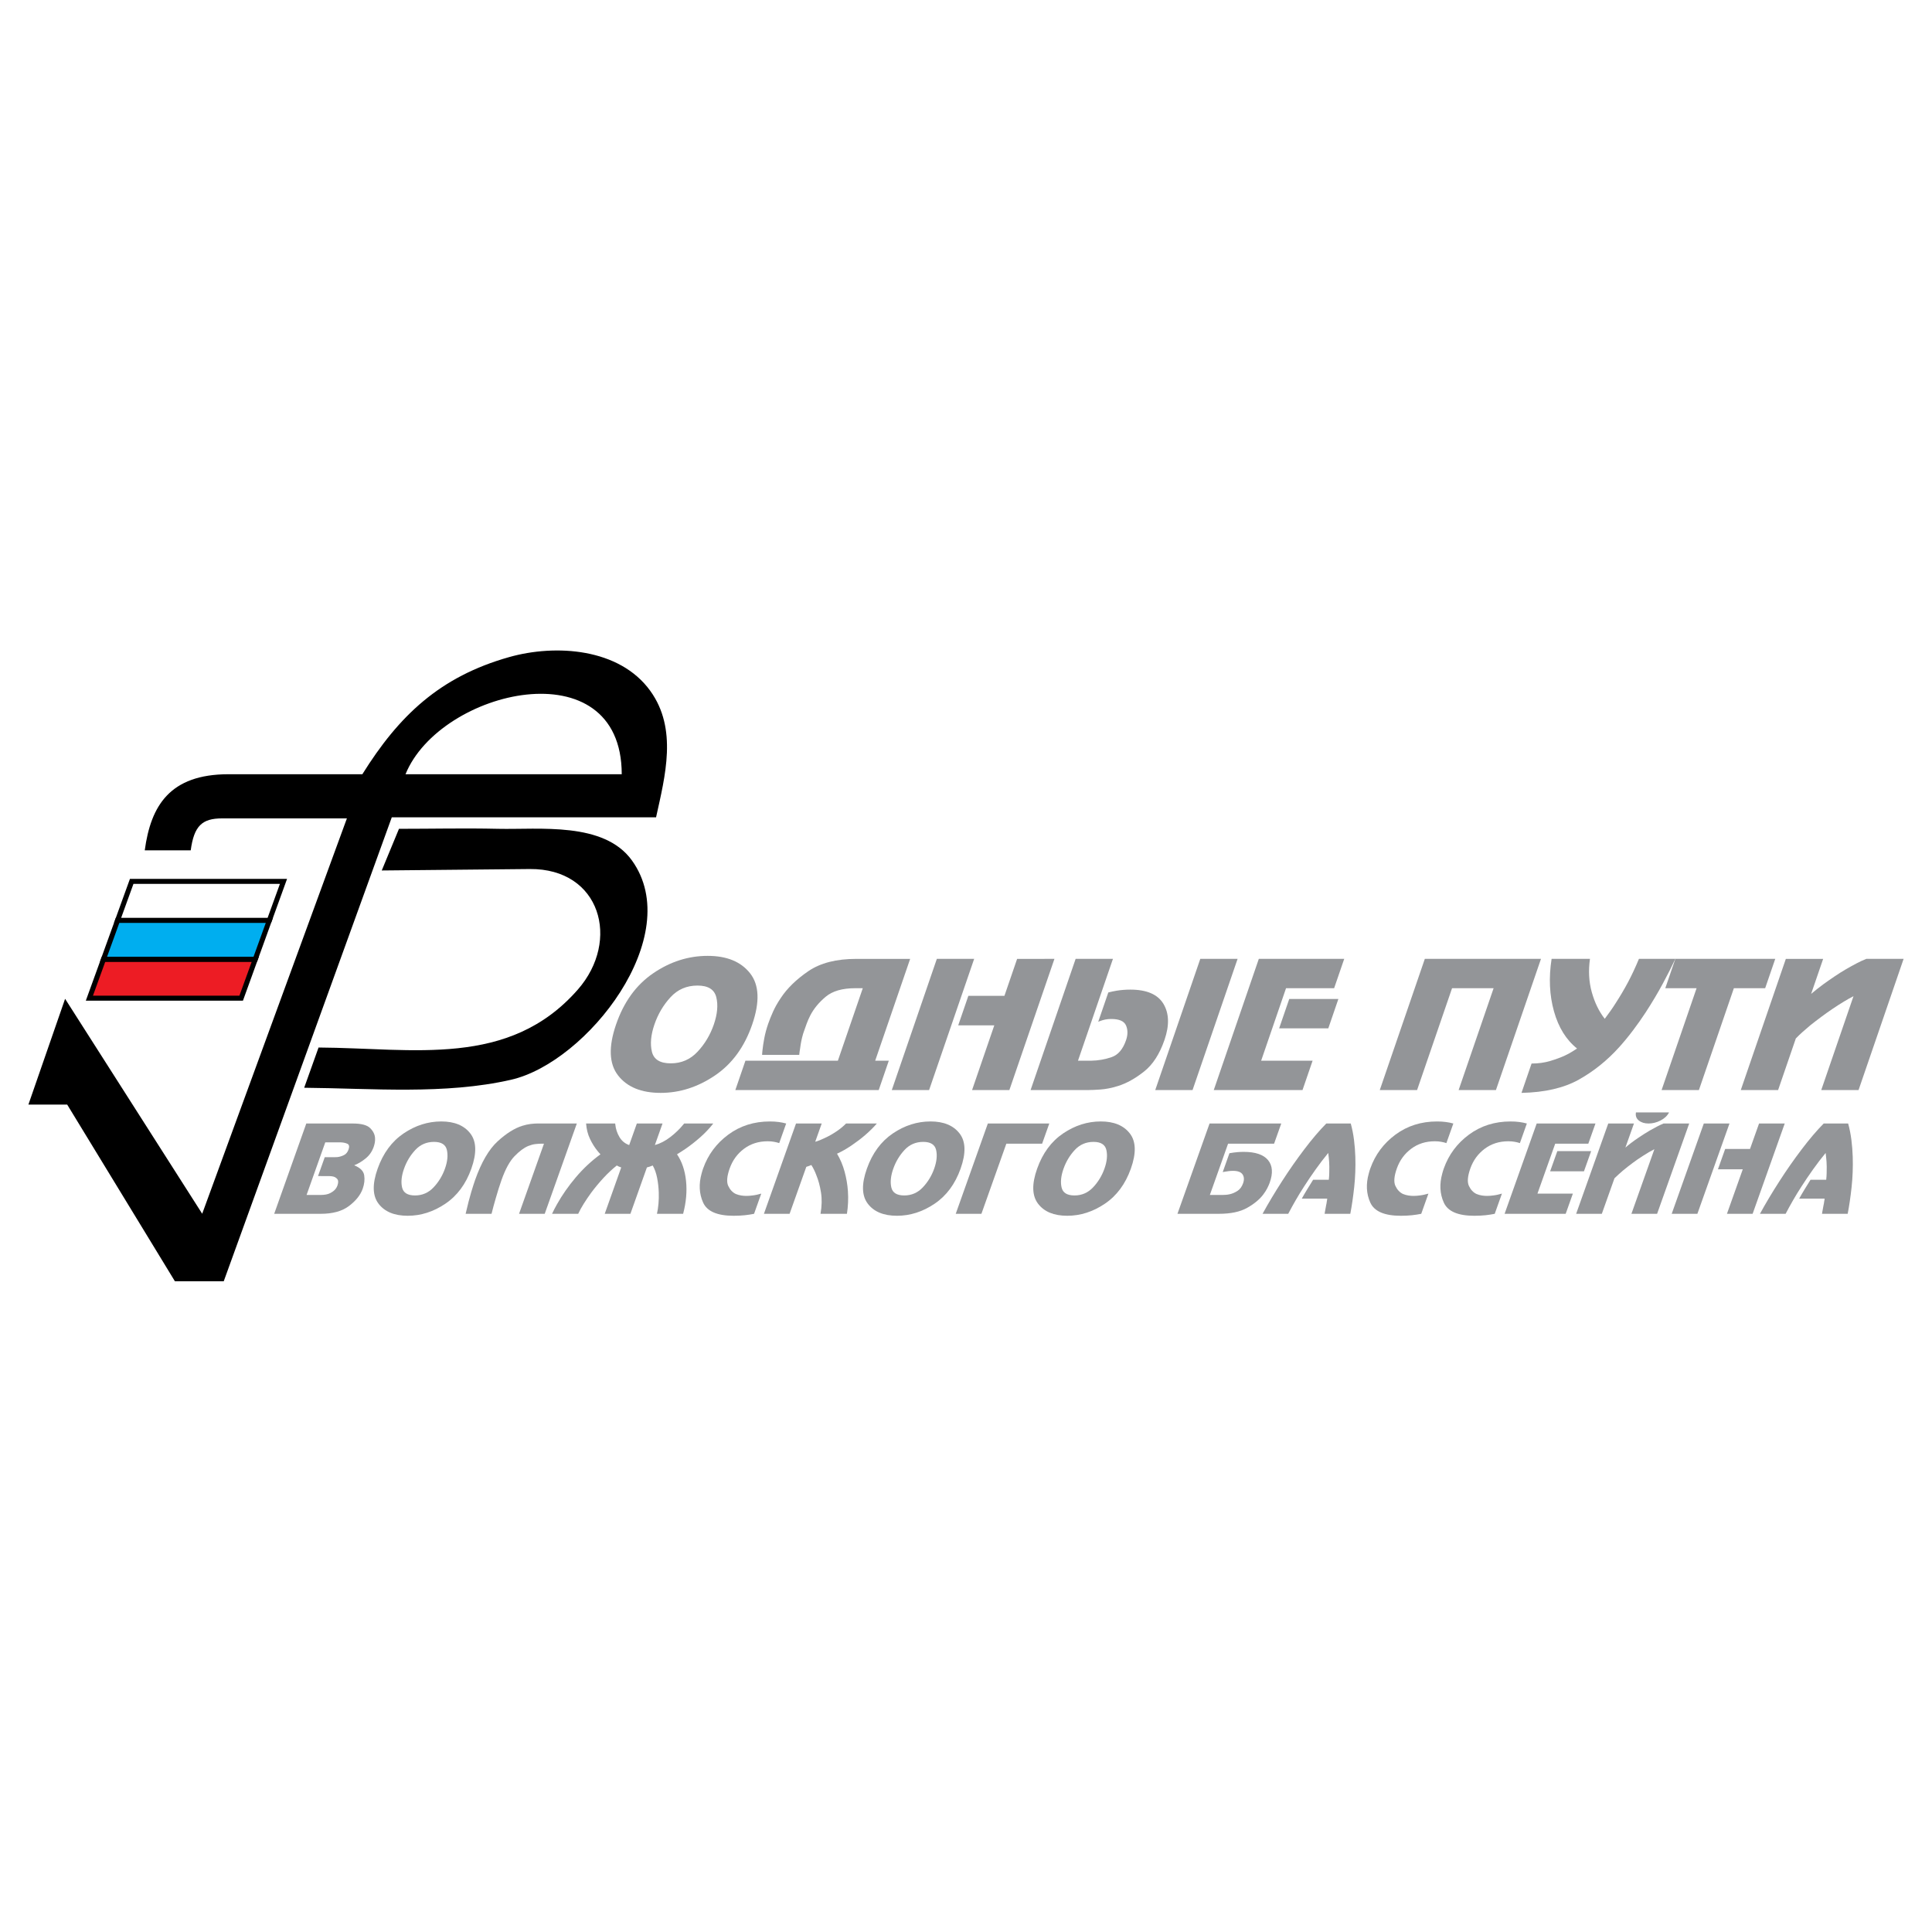 <?xml version="1.0" encoding="utf-8"?>
<!-- Generator: Adobe Illustrator 13.0.0, SVG Export Plug-In . SVG Version: 6.00 Build 14948)  -->
<!DOCTYPE svg PUBLIC "-//W3C//DTD SVG 1.0//EN" "http://www.w3.org/TR/2001/REC-SVG-20010904/DTD/svg10.dtd">
<svg version="1.0" id="Layer_1" xmlns="http://www.w3.org/2000/svg" xmlns:xlink="http://www.w3.org/1999/xlink" x="0px" y="0px"
	 width="192.756px" height="192.756px" viewBox="0 0 192.756 192.756" enable-background="new 0 0 192.756 192.756"
	 xml:space="preserve">
<g>
	<polygon fill-rule="evenodd" clip-rule="evenodd" fill="#FFFFFF" points="0,0 192.756,0 192.756,192.756 0,192.756 0,0 	"/>
	<path fill-rule="evenodd" clip-rule="evenodd" d="M40.458,77.246h21.573C62.026,64.53,43.904,68.768,40.458,77.246L40.458,77.246z
		 M2.834,110.205l3.661-10.553l13.678,21.443l14.437-39.444H22.153c-1.982,0-2.795,0.739-3.125,3.189h-4.586
		c0.604-4.453,2.497-7.595,8.356-7.595h13.354c3.64-5.831,7.714-9.731,14.648-11.687c4.636-1.308,11.003-0.903,14.083,3.375
		c2.734,3.797,1.483,8.47,0.573,12.61H39.088l-16.765,46.287h-4.874L6.704,110.205H2.834L2.834,110.205z"/>
	<path fill-rule="evenodd" clip-rule="evenodd" d="M38.087,86.847l1.719-4.156c3.296,0,6.593-0.076,9.888,0
		c4.11,0.094,10.553-0.735,13.352,3.153c5.417,7.527-4.476,20.154-12.062,21.884c-6.61,1.508-13.899,0.855-20.636,0.797l1.434-4.014
		c9.429,0.051,18.997,2.07,25.873-5.787c4.275-4.884,2.276-12.088-4.808-12.021L38.087,86.847L38.087,86.847z"/>
	
		<polygon fill-rule="evenodd" clip-rule="evenodd" fill="#ED1C24" stroke="#000000" stroke-width="0.5" stroke-miterlimit="2.613" points="
		8.918,99.588 24.063,99.588 25.47,95.704 10.326,95.704 8.918,99.588 	"/>
	
		<polygon fill-rule="evenodd" clip-rule="evenodd" fill="#00AEEF" stroke="#000000" stroke-width="0.5" stroke-miterlimit="2.613" points="
		11.732,91.821 26.876,91.821 25.47,95.704 10.326,95.704 11.732,91.821 	"/>
	
		<polygon fill-rule="evenodd" clip-rule="evenodd" fill="#FFFFFF" stroke="#000000" stroke-width="0.5" stroke-miterlimit="2.613" points="
		11.732,91.821 26.876,91.821 28.283,87.937 13.139,87.937 11.732,91.821 	"/>
	<path fill-rule="evenodd" clip-rule="evenodd" fill="#939598" d="M61.465,102.211c0.771-2.246,2.005-3.949,3.703-5.107
		c1.697-1.159,3.51-1.737,5.439-1.737c1.905,0,3.314,0.579,4.228,1.737c0.914,1.158,0.984,2.861,0.213,5.107
		c-0.768,2.234-2.005,3.93-3.714,5.088s-3.516,1.738-5.421,1.738c-1.929,0-3.344-0.58-4.246-1.738
		C60.765,106.141,60.698,104.445,61.465,102.211L61.465,102.211z M65.293,102.211c-0.355,1.033-0.44,1.939-0.253,2.715
		c0.186,0.777,0.814,1.164,1.884,1.164c1.059,0,1.95-0.387,2.675-1.164c0.725-0.775,1.265-1.682,1.621-2.715
		c0.355-1.035,0.437-1.941,0.245-2.717c-0.192-0.777-0.817-1.164-1.875-1.164c-1.082,0-1.98,0.387-2.693,1.164
		C66.183,100.27,65.648,101.176,65.293,102.211L65.293,102.211z"/>
	<path fill-rule="evenodd" clip-rule="evenodd" fill="#939598" d="M87.318,105.826h1.358l-1.005,2.928H73.365l1.006-2.928h9.225
		l2.484-7.232h-0.759c-1.282,0-2.261,0.283-2.937,0.848c-0.676,0.564-1.19,1.188-1.542,1.869c-0.144,0.281-0.266,0.561-0.367,0.838
		c-0.101,0.275-0.191,0.531-0.272,0.768c-0.012,0.035-0.024,0.07-0.036,0.105c-0.012,0.035-0.026,0.076-0.042,0.123
		c-0.073,0.248-0.133,0.492-0.181,0.732c-0.047,0.24-0.084,0.467-0.109,0.68c-0.025,0.141-0.045,0.268-0.06,0.379
		c-0.015,0.111-0.026,0.215-0.035,0.309h-3.705c0.001-0.07,0.005-0.145,0.014-0.221s0.017-0.162,0.026-0.256
		c0.035-0.342,0.095-0.738,0.18-1.191c0.085-0.451,0.216-0.938,0.394-1.455c0.121-0.352,0.281-0.748,0.479-1.189
		c0.198-0.441,0.453-0.891,0.763-1.35c0.641-0.977,1.56-1.873,2.758-2.69c1.198-0.817,2.791-1.226,4.778-1.226h5.38L87.318,105.826
		L87.318,105.826z"/>
	<path fill-rule="evenodd" clip-rule="evenodd" fill="#939598" d="M97.192,95.666l-4.495,13.088h-3.722l4.494-13.088H97.192
		L97.192,95.666z M105.201,95.666l-4.495,13.088h-3.722l2.217-6.455h-3.599l1.012-2.947h3.599l1.266-3.686H105.201L105.201,95.666z"
		/>
	<path fill-rule="evenodd" clip-rule="evenodd" fill="#939598" d="M111.039,95.666l-3.488,10.16h1.129c0.035,0,0.067,0,0.097,0
		s0.062,0,0.097,0c0.698-0.012,1.374-0.129,2.026-0.354c0.653-0.223,1.135-0.787,1.446-1.693c0.186-0.541,0.186-1.029,0-1.463
		c-0.187-0.436-0.679-0.652-1.479-0.652c-0.212,0-0.405,0.018-0.582,0.053c-0.178,0.035-0.36,0.088-0.549,0.158
		c-0.027,0.012-0.056,0.023-0.083,0.035s-0.055,0.023-0.082,0.035l1.005-2.928c0.142-0.035,0.282-0.068,0.422-0.098
		c0.139-0.029,0.277-0.055,0.415-0.078c0.224-0.037,0.447-0.062,0.671-0.08s0.453-0.027,0.688-0.027c1.635,0,2.736,0.475,3.305,1.42
		c0.569,0.947,0.604,2.145,0.108,3.59c-0.485,1.412-1.164,2.465-2.037,3.158s-1.738,1.176-2.596,1.447
		c-0.645,0.199-1.232,0.316-1.762,0.352s-0.918,0.053-1.165,0.053h-5.803l4.494-13.088H111.039L111.039,95.666z M123.475,95.666
		l-4.494,13.088h-3.722l4.494-13.088H123.475L123.475,95.666z"/>
	<path fill-rule="evenodd" clip-rule="evenodd" fill="#939598" d="M133.106,98.594h-4.798l-2.483,7.232h5.133l-1.006,2.928h-8.854
		l4.494-13.088h8.521L133.106,98.594L133.106,98.594z M132.525,102.598h-4.904l1.006-2.928h4.903L132.525,102.598L132.525,102.598z"
		/>
	<polygon fill-rule="evenodd" clip-rule="evenodd" fill="#939598" points="153.744,95.666 149.25,108.754 145.528,108.754 
		149.018,98.594 144.872,98.594 141.383,108.754 137.661,108.754 142.155,95.666 153.744,95.666 	"/>
	<path fill-rule="evenodd" clip-rule="evenodd" fill="#939598" d="M167.15,95.666c-0.316,0.682-0.727,1.493-1.232,2.434
		c-0.505,0.941-1.082,1.912-1.731,2.91c-0.394,0.6-0.812,1.195-1.256,1.783c-0.442,0.588-0.902,1.146-1.378,1.676
		c-1.197,1.328-2.542,2.41-4.033,3.244c-1.492,0.836-3.399,1.277-5.721,1.324l1.006-2.928c0.67,0,1.291-0.086,1.86-0.256
		c0.57-0.172,1.059-0.352,1.464-0.539c0.296-0.141,0.545-0.275,0.748-0.406c0.203-0.129,0.357-0.229,0.465-0.299
		c-1.081-0.859-1.848-2.094-2.301-3.705c-0.451-1.611-0.531-3.357-0.238-5.238h3.828c-0.168,1.176-0.108,2.283,0.181,3.324
		c0.29,1.041,0.721,1.926,1.294,2.656c0.194-0.26,0.384-0.518,0.566-0.777c0.183-0.258,0.353-0.512,0.507-0.758
		c0.45-0.693,0.865-1.396,1.245-2.107c0.379-0.713,0.744-1.492,1.093-2.338H167.15L167.15,95.666z"/>
	<polygon fill-rule="evenodd" clip-rule="evenodd" fill="#939598" points="177.117,95.666 176.111,98.594 172.989,98.594 
		169.501,108.754 165.778,108.754 169.268,98.594 166.146,98.594 167.15,95.666 177.117,95.666 	"/>
	<path fill-rule="evenodd" clip-rule="evenodd" fill="#939598" d="M181.897,95.666l-1.199,3.492
		c0.182-0.152,0.377-0.311,0.587-0.477c0.209-0.164,0.425-0.328,0.646-0.494c0.359-0.258,0.73-0.518,1.113-0.775
		c0.383-0.259,0.766-0.5,1.148-0.723c0.366-0.212,0.718-0.406,1.055-0.582s0.655-0.324,0.954-0.441h3.723l-4.495,13.088h-3.722
		l3.217-9.365c-0.3,0.152-0.628,0.338-0.985,0.555c-0.356,0.217-0.719,0.449-1.086,0.697c-0.383,0.258-0.764,0.529-1.143,0.811
		c-0.379,0.283-0.747,0.564-1.103,0.848c-0.265,0.223-0.52,0.443-0.765,0.66c-0.245,0.219-0.469,0.434-0.671,0.645l-1.769,5.15
		h-3.723l4.495-13.088H181.897L181.897,95.666z"/>
	<path fill-rule="evenodd" clip-rule="evenodd" fill="#939598" d="M35.198,112.092c0.85,0,1.429,0.154,1.736,0.463
		c0.308,0.307,0.47,0.643,0.485,1.008c0.01,0.152,0.001,0.305-0.028,0.455c-0.029,0.148-0.066,0.289-0.112,0.418
		c-0.164,0.461-0.428,0.84-0.792,1.135c-0.364,0.297-0.726,0.518-1.085,0.662c-0.008,0-0.015,0.002-0.02,0.006
		c-0.006,0.006-0.013,0.008-0.021,0.008l-0.009,0.023c0.588,0.234,0.917,0.564,0.984,0.99c0.067,0.424,0.018,0.871-0.149,1.342
		c-0.222,0.623-0.676,1.195-1.364,1.717c-0.688,0.523-1.63,0.783-2.829,0.783h-4.638l3.203-9.01H35.198L35.198,112.092z
		 M32.4,115.455h0.935c0.048,0,0.1-0.002,0.154-0.006s0.109-0.006,0.166-0.006c0.219-0.023,0.437-0.088,0.652-0.193
		c0.216-0.105,0.371-0.293,0.466-0.559c0.106-0.301,0.067-0.492-0.117-0.578c-0.185-0.084-0.405-0.131-0.661-0.139
		c-0.032,0-0.065,0-0.097,0c-0.033,0-0.065,0-0.097,0h-1.348l-1.865,5.246h1.409c0.397,0,0.709-0.059,0.937-0.178
		c0.228-0.117,0.398-0.244,0.512-0.381c0.056-0.066,0.101-0.131,0.136-0.195s0.062-0.121,0.079-0.17c0.106-0.299,0.106-0.516,0-0.65
		c-0.106-0.133-0.242-0.219-0.405-0.26c-0.105-0.025-0.209-0.039-0.313-0.043c-0.104-0.004-0.192-0.006-0.265-0.006
		c-0.008,0-0.014,0-0.018,0s-0.01,0-0.019,0H31.73L32.4,115.455L32.4,115.455z"/>
	<path fill-rule="evenodd" clip-rule="evenodd" fill="#939598" d="M37.677,116.598c0.55-1.547,1.414-2.719,2.591-3.516
		c1.178-0.797,2.431-1.195,3.758-1.195c1.312,0,2.276,0.398,2.896,1.195c0.619,0.797,0.654,1.969,0.104,3.516
		c-0.547,1.537-1.414,2.705-2.6,3.502c-1.186,0.799-2.435,1.197-3.746,1.197c-1.327,0-2.296-0.398-2.908-1.197
		C37.162,119.303,37.13,118.135,37.677,116.598L37.677,116.598z M40.312,116.598c-0.253,0.711-0.319,1.336-0.197,1.869
		c0.122,0.535,0.551,0.803,1.288,0.803c0.729,0,1.346-0.268,1.851-0.803c0.506-0.533,0.885-1.158,1.139-1.869
		c0.253-0.713,0.317-1.336,0.191-1.871c-0.125-0.533-0.553-0.801-1.281-0.801c-0.745,0-1.366,0.268-1.863,0.801
		C40.94,115.262,40.565,115.885,40.312,116.598L40.312,116.598z"/>
	<path fill-rule="evenodd" clip-rule="evenodd" fill="#939598" d="M53.97,114.107c-0.138,0-0.318,0.014-0.541,0.037
		s-0.467,0.09-0.731,0.193c-0.428,0.18-0.882,0.518-1.362,1.016c-0.481,0.496-0.914,1.289-1.299,2.373
		c-0.087,0.242-0.182,0.525-0.284,0.85c-0.103,0.324-0.201,0.652-0.295,0.984c-0.082,0.275-0.158,0.545-0.229,0.812
		c-0.071,0.268-0.133,0.51-0.187,0.729h-2.586c0.209-0.906,0.395-1.629,0.558-2.166c0.163-0.539,0.293-0.945,0.391-1.221
		c0.627-1.766,1.374-3.045,2.238-3.838c0.865-0.793,1.688-1.311,2.471-1.555c0.283-0.088,0.555-0.148,0.817-0.182
		c0.263-0.031,0.503-0.049,0.722-0.049h3.898l-3.203,9.01h-2.562l2.486-6.994H53.97L53.97,114.107z"/>
	<path fill-rule="evenodd" clip-rule="evenodd" fill="#939598" d="M66.101,112.092l-0.764,2.15c0.529-0.146,1.045-0.414,1.548-0.803
		s0.934-0.805,1.294-1.25c0.014-0.016,0.028-0.031,0.042-0.049c0.014-0.016,0.028-0.031,0.042-0.049h2.902
		c-0.386,0.494-0.823,0.955-1.312,1.385c-0.488,0.43-0.974,0.809-1.456,1.141c-0.148,0.098-0.293,0.193-0.435,0.287
		c-0.143,0.092-0.281,0.18-0.415,0.26c0.489,0.721,0.789,1.604,0.898,2.646c0.111,1.045,0.014,2.143-0.289,3.291h-2.611
		c0.069-0.307,0.12-0.643,0.152-1.008c0.032-0.363,0.042-0.732,0.029-1.105c-0.016-0.5-0.07-0.99-0.164-1.469
		c-0.093-0.477-0.24-0.891-0.44-1.238c-0.095,0.041-0.191,0.078-0.288,0.109c-0.096,0.033-0.193,0.061-0.292,0.086l-1.645,4.625
		h-2.562l1.645-4.625c-0.081-0.025-0.158-0.053-0.231-0.086c-0.074-0.031-0.144-0.068-0.21-0.109
		c-0.45,0.357-0.896,0.773-1.337,1.25c-0.441,0.479-0.848,0.969-1.221,1.471c-0.27,0.371-0.518,0.738-0.743,1.098
		c-0.225,0.361-0.409,0.695-0.55,1.002h-2.61c0.074-0.162,0.153-0.324,0.239-0.486c0.086-0.16,0.174-0.322,0.264-0.484
		c0.508-0.906,1.13-1.795,1.864-2.666c0.734-0.869,1.556-1.637,2.463-2.301c-0.047-0.049-0.094-0.1-0.14-0.152
		c-0.046-0.051-0.091-0.105-0.136-0.162c-0.289-0.35-0.544-0.754-0.764-1.215c-0.221-0.461-0.352-0.977-0.393-1.543h2.902
		c0.002,0.018,0.004,0.033,0.007,0.049c0.002,0.018,0.004,0.033,0.007,0.049c0.044,0.445,0.181,0.861,0.411,1.25
		s0.554,0.656,0.972,0.803l0.764-2.15H66.101L66.101,112.092z"/>
	<path fill-rule="evenodd" clip-rule="evenodd" fill="#939598" d="M77.742,114.047c-0.145-0.049-0.314-0.09-0.507-0.127
		s-0.408-0.055-0.642-0.055c-0.907,0-1.693,0.248-2.36,0.746c-0.667,0.498-1.144,1.152-1.432,1.961
		c-0.276,0.777-0.325,1.359-0.146,1.742c0.179,0.385,0.432,0.654,0.757,0.809c0.177,0.072,0.356,0.123,0.541,0.152
		c0.184,0.027,0.349,0.041,0.495,0.041c0.105,0,0.212-0.004,0.32-0.012c0.108-0.008,0.217-0.02,0.329-0.035
		c0.144-0.018,0.288-0.041,0.433-0.074c0.145-0.031,0.286-0.068,0.421-0.109l-0.717,2.016c-0.279,0.057-0.585,0.104-0.918,0.141
		c-0.333,0.035-0.705,0.055-1.118,0.055c-1.635,0-2.651-0.439-3.047-1.318s-0.446-1.848-0.15-2.908
		c0.021-0.08,0.044-0.164,0.07-0.248c0.026-0.086,0.054-0.168,0.083-0.25c0.489-1.375,1.327-2.5,2.511-3.375
		c1.186-0.875,2.567-1.311,4.146-1.311c0.324,0,0.619,0.018,0.885,0.055c0.266,0.035,0.513,0.086,0.741,0.15L77.742,114.047
		L77.742,114.047z"/>
	<path fill-rule="evenodd" clip-rule="evenodd" fill="#939598" d="M81.982,112.092l-0.647,1.822c0.152-0.041,0.316-0.098,0.492-0.17
		c0.175-0.072,0.356-0.154,0.542-0.244c0.36-0.17,0.721-0.375,1.082-0.619c0.362-0.242,0.682-0.506,0.96-0.789h3.072
		c-0.152,0.18-0.329,0.367-0.528,0.564c-0.2,0.199-0.417,0.4-0.651,0.602c-0.418,0.357-0.873,0.701-1.363,1.033
		c-0.49,0.33-0.967,0.602-1.431,0.812c0.325,0.543,0.576,1.135,0.752,1.779c0.176,0.643,0.288,1.297,0.335,1.961
		c0.026,0.381,0.031,0.762,0.013,1.141c-0.018,0.381-0.055,0.754-0.112,1.117h-2.635c0.135-0.77,0.151-1.479,0.047-2.131
		c-0.104-0.652-0.259-1.225-0.463-1.719c-0.074-0.201-0.153-0.389-0.239-0.557c-0.085-0.172-0.172-0.324-0.261-0.463
		c-0.076,0.033-0.157,0.064-0.241,0.098s-0.171,0.061-0.261,0.086l-1.667,4.686h-2.562l3.203-9.01H81.982L81.982,112.092z"/>
	<path fill-rule="evenodd" clip-rule="evenodd" fill="#939598" d="M86.489,116.598c0.549-1.547,1.413-2.719,2.591-3.516
		c1.178-0.797,2.431-1.195,3.758-1.195c1.312,0,2.276,0.398,2.896,1.195s0.654,1.969,0.104,3.516
		c-0.546,1.537-1.413,2.705-2.599,3.502c-1.186,0.799-2.435,1.197-3.746,1.197c-1.328,0-2.297-0.398-2.908-1.197
		C85.974,119.303,85.942,118.135,86.489,116.598L86.489,116.598z M89.124,116.598c-0.253,0.711-0.319,1.336-0.197,1.869
		c0.122,0.535,0.551,0.803,1.287,0.803c0.729,0,1.346-0.268,1.851-0.803c0.506-0.533,0.886-1.158,1.139-1.869
		c0.253-0.713,0.317-1.336,0.191-1.871c-0.126-0.533-0.553-0.801-1.282-0.801c-0.745,0-1.366,0.268-1.863,0.801
		C89.752,115.262,89.376,115.885,89.124,116.598L89.124,116.598z"/>
	<polygon fill-rule="evenodd" clip-rule="evenodd" fill="#939598" points="98.557,112.092 104.688,112.092 103.972,114.107 
		100.402,114.107 97.916,121.102 95.354,121.102 98.557,112.092 	"/>
	<path fill-rule="evenodd" clip-rule="evenodd" fill="#939598" d="M103.476,116.598c0.55-1.547,1.413-2.719,2.591-3.516
		c1.179-0.797,2.431-1.195,3.759-1.195c1.312,0,2.276,0.398,2.896,1.195s0.654,1.969,0.104,3.516
		c-0.547,1.537-1.414,2.705-2.6,3.502c-1.186,0.799-2.435,1.197-3.746,1.197c-1.327,0-2.297-0.398-2.908-1.197
		C102.961,119.303,102.929,118.135,103.476,116.598L103.476,116.598z M106.11,116.598c-0.253,0.711-0.319,1.336-0.197,1.869
		c0.122,0.535,0.551,0.803,1.287,0.803c0.729,0,1.346-0.268,1.852-0.803c0.506-0.533,0.885-1.158,1.139-1.869
		c0.253-0.713,0.316-1.336,0.19-1.871c-0.125-0.533-0.553-0.801-1.281-0.801c-0.744,0-1.365,0.268-1.863,0.801
		C106.739,115.262,106.363,115.885,106.11,116.598L106.11,116.598z"/>
	<path fill-rule="evenodd" clip-rule="evenodd" fill="#939598" d="M127.832,112.092l-0.717,2.016h-4.59l-1.817,5.113h1.251
		c0.089,0,0.199-0.004,0.332-0.014c0.132-0.008,0.269-0.027,0.41-0.061c0.255-0.057,0.508-0.166,0.76-0.328
		c0.252-0.16,0.439-0.416,0.563-0.764s0.106-0.643-0.051-0.881c-0.158-0.238-0.477-0.357-0.954-0.357
		c-0.064,0-0.132,0.002-0.202,0.006s-0.14,0.01-0.207,0.018c-0.11,0.016-0.22,0.033-0.327,0.049
		c-0.106,0.016-0.203,0.033-0.29,0.049l0.669-1.883c0.154-0.023,0.298-0.047,0.431-0.066s0.266-0.035,0.397-0.043
		c0.1-0.008,0.197-0.014,0.292-0.018s0.194-0.006,0.3-0.006c1.165,0,1.975,0.273,2.429,0.818c0.453,0.547,0.51,1.299,0.17,2.254
		c-0.061,0.17-0.144,0.357-0.249,0.564c-0.105,0.205-0.242,0.418-0.409,0.637c-0.364,0.479-0.896,0.916-1.595,1.312
		c-0.7,0.396-1.637,0.594-2.811,0.594h-4.141l3.203-9.01H127.832L127.832,112.092z"/>
	<path fill-rule="evenodd" clip-rule="evenodd" fill="#939598" d="M134.765,112.092c0.146,0.527,0.253,1.07,0.324,1.635
		c0.071,0.561,0.115,1.127,0.133,1.693c0.031,1.027-0.007,2.033-0.113,3.018c-0.107,0.982-0.237,1.871-0.39,2.664h-2.562
		c0.009-0.049,0.016-0.09,0.021-0.127s0.009-0.07,0.013-0.104c0.003-0.008,0.006-0.016,0.009-0.023
		c0.009-0.049,0.019-0.105,0.03-0.17c0.011-0.066,0.025-0.146,0.044-0.244c0.012-0.08,0.025-0.15,0.039-0.213
		c0.013-0.061,0.025-0.119,0.038-0.176c-0.003-0.016-0.001-0.031,0.005-0.047c0.006-0.018,0.008-0.033,0.005-0.049
		c0.012-0.057,0.022-0.113,0.03-0.17s0.017-0.123,0.026-0.195h-2.537c0.18-0.324,0.365-0.641,0.557-0.953
		c0.192-0.312,0.383-0.621,0.573-0.928h1.566c0.024-0.229,0.039-0.451,0.043-0.668c0.005-0.219,0.007-0.43,0.007-0.633
		c-0.006-0.348-0.024-0.645-0.054-0.893c-0.029-0.246-0.048-0.406-0.054-0.479c-0.428,0.518-0.843,1.061-1.246,1.627
		c-0.404,0.566-0.788,1.133-1.151,1.699c-0.305,0.471-0.59,0.936-0.854,1.396c-0.266,0.461-0.512,0.91-0.74,1.348h-2.562
		c0.278-0.51,0.582-1.039,0.911-1.59s0.674-1.105,1.034-1.664c0.707-1.102,1.449-2.164,2.227-3.188
		c0.776-1.023,1.506-1.879,2.188-2.568H134.765L134.765,112.092z"/>
	<path fill-rule="evenodd" clip-rule="evenodd" fill="#939598" d="M144.306,114.047c-0.145-0.049-0.313-0.09-0.507-0.127
		s-0.407-0.055-0.643-0.055c-0.906,0-1.693,0.248-2.359,0.746c-0.667,0.498-1.145,1.152-1.433,1.961
		c-0.276,0.777-0.324,1.359-0.146,1.742c0.179,0.385,0.432,0.654,0.757,0.809c0.177,0.072,0.357,0.123,0.541,0.152
		c0.185,0.027,0.35,0.041,0.495,0.041c0.105,0,0.212-0.004,0.32-0.012c0.107-0.008,0.218-0.02,0.328-0.035
		c0.144-0.018,0.288-0.041,0.433-0.074c0.146-0.031,0.286-0.068,0.422-0.109l-0.717,2.016c-0.279,0.057-0.585,0.104-0.918,0.141
		c-0.333,0.035-0.705,0.055-1.118,0.055c-1.635,0-2.651-0.439-3.047-1.318c-0.396-0.879-0.446-1.848-0.149-2.908
		c0.021-0.08,0.044-0.164,0.069-0.248c0.026-0.086,0.054-0.168,0.083-0.25c0.489-1.375,1.326-2.5,2.511-3.375
		c1.186-0.875,2.567-1.311,4.146-1.311c0.324,0,0.619,0.018,0.886,0.055c0.267,0.035,0.514,0.086,0.741,0.15L144.306,114.047
		L144.306,114.047z"/>
	<path fill-rule="evenodd" clip-rule="evenodd" fill="#939598" d="M151.64,114.047c-0.145-0.049-0.313-0.09-0.507-0.127
		s-0.408-0.055-0.643-0.055c-0.906,0-1.693,0.248-2.36,0.746c-0.666,0.498-1.144,1.152-1.432,1.961
		c-0.276,0.777-0.324,1.359-0.146,1.742c0.179,0.385,0.431,0.654,0.757,0.809c0.177,0.072,0.356,0.123,0.541,0.152
		c0.185,0.027,0.35,0.041,0.495,0.041c0.105,0,0.212-0.004,0.319-0.012c0.108-0.008,0.218-0.02,0.329-0.035
		c0.144-0.018,0.288-0.041,0.433-0.074c0.146-0.031,0.285-0.068,0.422-0.109l-0.717,2.016c-0.279,0.057-0.585,0.104-0.918,0.141
		c-0.333,0.035-0.705,0.055-1.118,0.055c-1.636,0-2.651-0.439-3.047-1.318c-0.396-0.879-0.446-1.848-0.15-2.908
		c0.021-0.08,0.044-0.164,0.07-0.248c0.026-0.086,0.054-0.168,0.083-0.25c0.489-1.375,1.326-2.5,2.511-3.375
		c1.186-0.875,2.567-1.311,4.146-1.311c0.324,0,0.619,0.018,0.886,0.055c0.266,0.035,0.513,0.086,0.741,0.15L151.64,114.047
		L151.64,114.047z"/>
	<path fill-rule="evenodd" clip-rule="evenodd" fill="#939598" d="M158.466,114.107h-3.303l-1.77,4.979h3.533l-0.717,2.016h-6.095
		l3.203-9.01h5.864L158.466,114.107L158.466,114.107z M158.032,116.863h-3.375l0.717-2.014h3.375L158.032,116.863L158.032,116.863z"
		/>
	<path fill-rule="evenodd" clip-rule="evenodd" fill="#939598" d="M163.02,112.092l-0.854,2.404
		c0.154-0.137,0.342-0.291,0.564-0.461s0.461-0.34,0.716-0.51c0.181-0.121,0.368-0.244,0.562-0.371
		c0.194-0.125,0.389-0.244,0.583-0.357c0.254-0.146,0.498-0.279,0.731-0.4s0.449-0.223,0.648-0.305h2.562l-3.203,9.01h-2.562
		l2.292-6.447c-0.178,0.09-0.363,0.189-0.558,0.303c-0.194,0.115-0.396,0.24-0.607,0.377c-0.334,0.211-0.672,0.443-1.013,0.699
		c-0.342,0.254-0.668,0.512-0.979,0.77c-0.151,0.131-0.296,0.258-0.434,0.383c-0.138,0.127-0.269,0.25-0.393,0.371l-1.261,3.545
		h-2.562l3.203-9.01H163.02L163.02,112.092z M166.521,110.988c-0.178,0.34-0.462,0.607-0.853,0.807
		c-0.39,0.199-0.787,0.297-1.192,0.297c-0.396,0-0.72-0.098-0.969-0.297s-0.346-0.467-0.289-0.807H166.521L166.521,110.988z"/>
	<path fill-rule="evenodd" clip-rule="evenodd" fill="#939598" d="M172.551,112.092l-3.203,9.01h-2.562l3.203-9.01H172.551
		L172.551,112.092z M178.063,112.092l-3.203,9.01h-2.562l1.58-4.443h-2.478l0.721-2.027h2.478l0.902-2.539H178.063L178.063,112.092z
		"/>
	<path fill-rule="evenodd" clip-rule="evenodd" fill="#939598" d="M184.39,112.092c0.146,0.527,0.253,1.07,0.324,1.635
		c0.071,0.561,0.115,1.127,0.133,1.693c0.031,1.027-0.007,2.033-0.113,3.018c-0.107,0.982-0.237,1.871-0.39,2.664h-2.562
		c0.009-0.049,0.016-0.09,0.021-0.127s0.009-0.07,0.013-0.104c0.003-0.008,0.006-0.016,0.009-0.023
		c0.009-0.049,0.019-0.105,0.03-0.17c0.011-0.066,0.025-0.146,0.043-0.244c0.013-0.08,0.026-0.15,0.04-0.213
		c0.013-0.061,0.025-0.119,0.038-0.176c-0.003-0.016-0.001-0.031,0.005-0.047c0.006-0.018,0.008-0.033,0.005-0.049
		c0.012-0.057,0.022-0.113,0.03-0.17s0.017-0.123,0.026-0.195h-2.537c0.18-0.324,0.365-0.641,0.557-0.953
		c0.192-0.312,0.383-0.621,0.573-0.928h1.566c0.024-0.229,0.039-0.451,0.043-0.668c0.005-0.219,0.007-0.43,0.007-0.633
		c-0.006-0.348-0.024-0.645-0.054-0.893c-0.029-0.246-0.048-0.406-0.054-0.479c-0.428,0.518-0.843,1.061-1.246,1.627
		c-0.404,0.566-0.788,1.133-1.151,1.699c-0.305,0.471-0.59,0.936-0.854,1.396c-0.266,0.461-0.512,0.91-0.74,1.348h-2.562
		c0.278-0.51,0.582-1.039,0.911-1.59s0.674-1.105,1.034-1.664c0.707-1.102,1.449-2.164,2.227-3.188
		c0.776-1.023,1.506-1.879,2.188-2.568H184.39L184.39,112.092z"/>
</g>
</svg>
